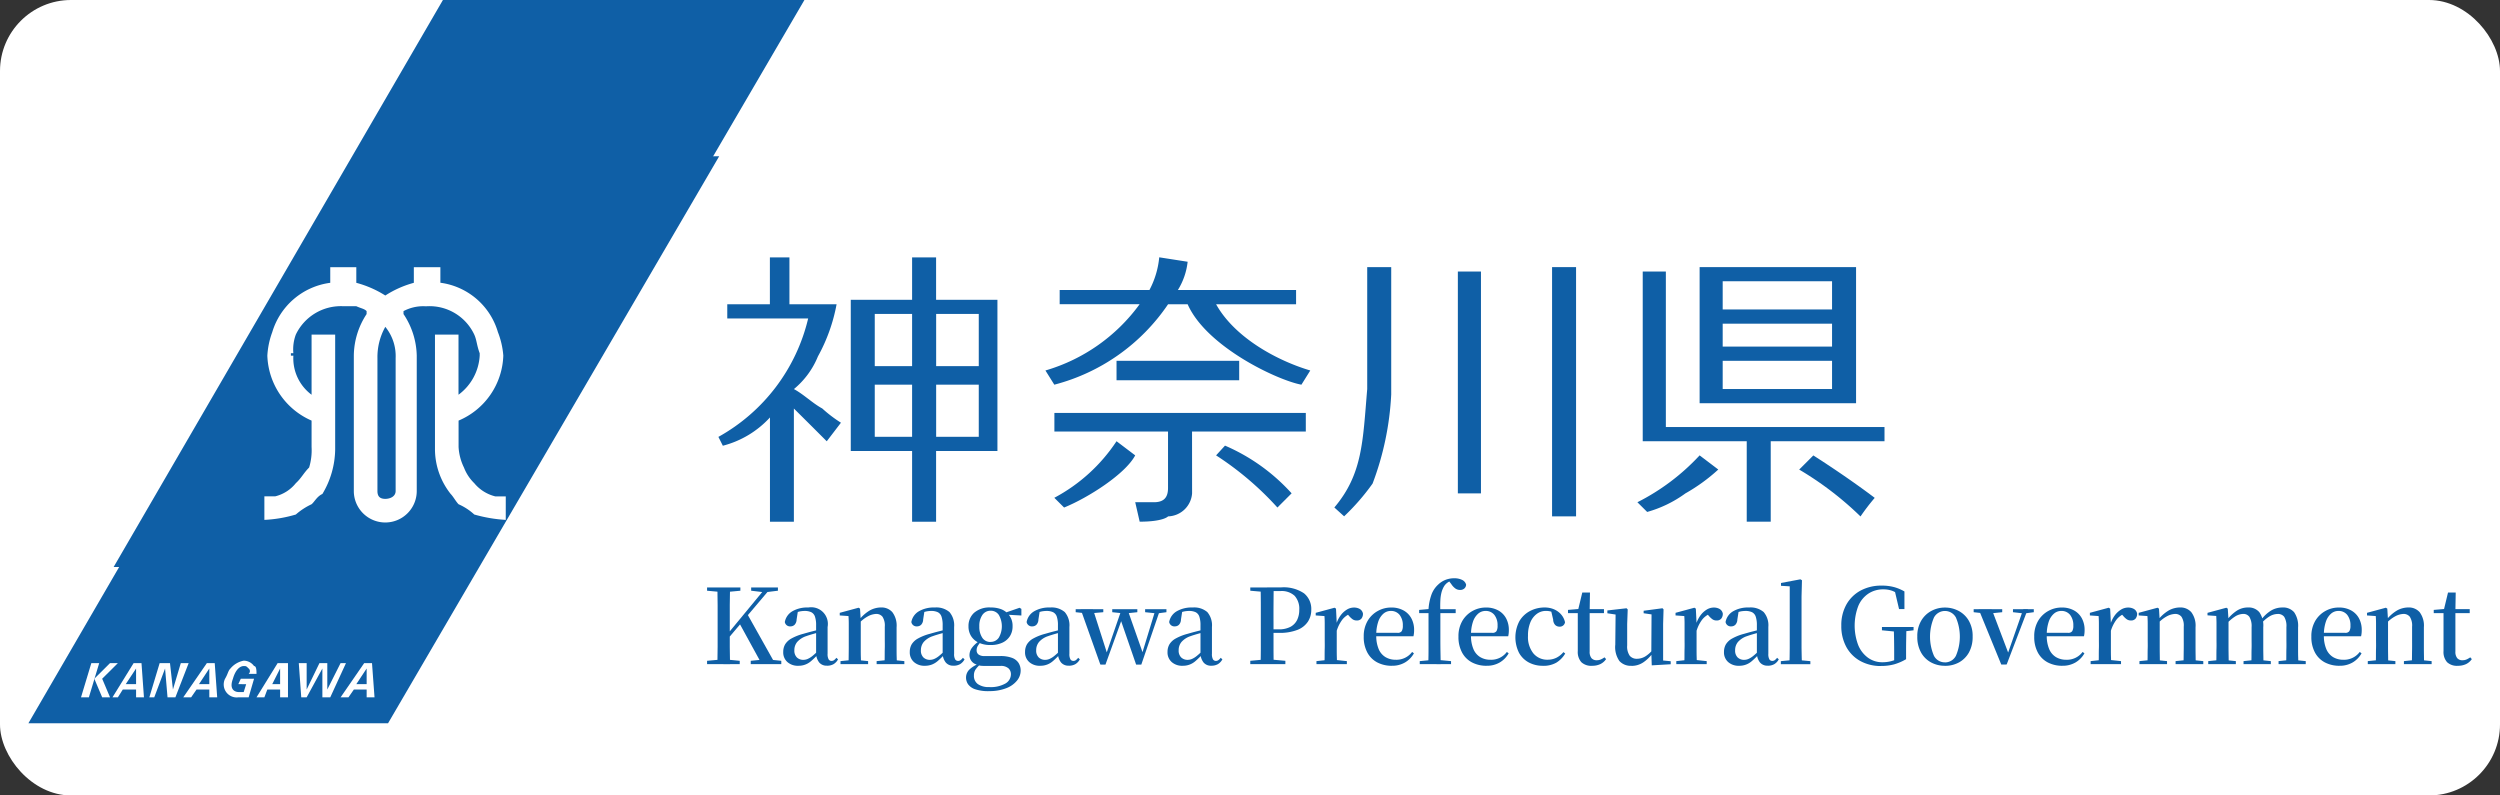 <svg xmlns="http://www.w3.org/2000/svg" xmlns:xlink="http://www.w3.org/1999/xlink" width="176" height="56" viewBox="0 0 176 56">
  <rect x="0" y="0" width="176" height="56" fill="#333333" stroke="none"/>
  <defs>
    <clipPath id="clip-path">
      <rect id="長方形_13" data-name="長方形 13" width="172" height="51.397" transform="translate(0 -11)" fill="none"/>
    </clipPath>
  </defs>
  <g id="神奈川県_ロゴ" data-name="神奈川県　ロゴ" transform="translate(0 15)">
    <rect id="長方形_15" data-name="長方形 15" width="176" height="56" rx="5" transform="translate(0 -15)" fill="#fff"/>
    <g id="グループ_82" data-name="グループ 82" transform="translate(2 -0.603)">
      <path id="パス_1" data-name="パス 1" d="M23.182,0,0,39.916H25.32L48.631,0Z" transform="translate(0 -3.397)" fill="#0f5fa6"/>
      <path id="パス_389" data-name="パス 389" d="M23.182,0,0,39.916H25.32L48.631,0Z" transform="translate(6 -14.397)" fill="#0f5fa6"/>
      <path id="パス_2" data-name="パス 2" d="M160.611,55.9h.554l.728-2.436h-.554Z" transform="translate(-52.297 -21.224)" fill="#fff"/>
      <path id="パス_3" data-name="パス 3" d="M163.659,53.463h-.554L162,54.576l.554,1.322h.554l-.554-1.322Z" transform="translate(-52.749 -21.224)" fill="#fff"/>
      <path id="パス_4" data-name="パス 4" d="M169.961,53.463l-.554,1.88-.208-1.88h-.728l-.727,2.436h.346l.762-2.052.173,2.052h.555l.935-2.436Z" transform="translate(-54.621 -21.224)" fill="#fff"/>
      <path id="パス_5" data-name="パス 5" d="M165.558,55.9h.554l-.173-2.436h-.554L163.9,55.9h.381l.346-.556h.935Zm-.728-.94.728-1.114v1.114Z" transform="translate(-53.367 -21.224)" fill="#fff"/>
      <path id="パス_6" data-name="パス 6" d="M173.122,55.9h.554l-.173-2.436h-.554L171.286,55.9h.554l.381-.556h.9Zm-.728-.94.728-1.114v1.114Z" transform="translate(-55.774 -21.224)" fill="#fff"/>
      <g id="グループ_10" data-name="グループ 10" transform="translate(0 -3.397)">
        <g id="グループ_9" data-name="グループ 9" clip-path="url(#clip-path)">
          <path id="パス_7" data-name="パス 7" d="M41.627,27.838H40.9a2.776,2.776,0,0,1-1.488-.929,3.048,3.048,0,0,1-.726-1.1,3.745,3.745,0,0,1-.381-1.446V22.5a5.144,5.144,0,0,0,3.149-4.577,5.723,5.723,0,0,0-.38-1.652,4.887,4.887,0,0,0-4.05-3.476V11.7H35.155v1.1a7.123,7.123,0,0,0-2.008.894,7.345,7.345,0,0,0-2.042-.894V11.7H29.271v1.1a4.931,4.931,0,0,0-4.084,3.476,5.648,5.648,0,0,0-.345,1.652A5.172,5.172,0,0,0,27.956,22.5v1.858a4.154,4.154,0,0,1-.173,1.446c-.381.378-.554.757-.935,1.1a2.669,2.669,0,0,1-1.454.929h-.761V29.49a9.307,9.307,0,0,0,2.215-.378,4.65,4.65,0,0,1,1.107-.723c.208-.172.381-.551.762-.723a6.22,6.22,0,0,0,.9-3.132V16.447H27.956v4.233a3.2,3.2,0,0,1-1.281-2.753H26.5v-.172h.173a3,3,0,0,1,.173-1.308,3.511,3.511,0,0,1,3.323-2h.934c.381.172.554.172.727.344V15a5.4,5.4,0,0,0-.9,2.925v9.533a2.215,2.215,0,0,0,4.43,0V17.926A5.436,5.436,0,0,0,34.428,15v-.207a2.953,2.953,0,0,1,1.488-.344h.173a3.477,3.477,0,0,1,3.322,2c.173.378.173.757.381,1.308v.172A3.677,3.677,0,0,1,38.3,20.679V16.447H36.643v8.087a5.089,5.089,0,0,0,1.107,3.132c.173.172.38.551.554.723a4.048,4.048,0,0,1,1.107.723,10.175,10.175,0,0,0,2.215.378Zm-7.753-.551v.172c0,.378-.38.551-.727.551-.38,0-.554-.172-.554-.551V18.1a4.35,4.35,0,0,1,.554-2.2,3.26,3.26,0,0,1,.727,2.2Z" transform="translate(-8.021 -3.89)" fill="#fff"/>
          <path id="パス_8" data-name="パス 8" d="M30.441,55.872l1.107-2.409h-.38l-.935,1.859V53.463H29.68l-.9,1.859V53.463h-.554l.173,2.409h.381l1.107-2.03v2.03Z" transform="translate(-9.191 -17.78)" fill="#fff"/>
          <path id="パス_9" data-name="パス 9" d="M5.491,55.872h.554l.727-2.409H6.218Z" transform="translate(-1.788 -17.78)" fill="#fff"/>
          <path id="パス_10" data-name="パス 10" d="M8.538,53.463H7.985l-1.107,1.1.554,1.308h.554l-.554-1.308Z" transform="translate(-2.239 -17.78)" fill="#fff"/>
          <path id="パス_11" data-name="パス 11" d="M14.84,53.463l-.554,1.859-.208-1.859h-.727l-.726,2.409h.346l.761-2.03.173,2.03h.554l.934-2.409Z" transform="translate(-4.111 -17.78)" fill="#fff"/>
          <path id="パス_12" data-name="パス 12" d="M10.437,55.872h.554l-.173-2.409h-.554L8.775,55.872h.381l.346-.55h.935Zm-.727-.929.727-1.1v1.1Z" transform="translate(-2.857 -17.78)" fill="#fff"/>
          <path id="パス_13" data-name="パス 13" d="M18,55.872h.554l-.173-2.409h-.554l-1.661,2.409h.554l.38-.55H18Zm-.727-.929.727-1.1v1.1Z" transform="translate(-5.264 -17.78)" fill="#fff"/>
          <path id="パス_14" data-name="パス 14" d="M25.474,55.872h.554V53.463H25.3l-1.488,2.409h.554l.208-.55h.9Zm-.554-.929.554-1.1v1.1Z" transform="translate(-7.754 -17.78)" fill="#fff"/>
          <path id="パス_15" data-name="パス 15" d="M34.423,55.872h.554L34.8,53.463H34.25l-1.661,2.409h.554l.38-.55h.9Zm-.727-.929.727-1.1v1.1Z" transform="translate(-10.611 -17.78)" fill="#fff"/>
          <path id="パス_16" data-name="パス 16" d="M21.425,54.857l.173-.378h.934l-.38,1.308h-.727a.913.913,0,0,1-.935-1.308c.208-.344.208-.551.381-.723a1.6,1.6,0,0,1,.934-.551.9.9,0,0,1,.727.378c.173,0,.173.344.173.551h-.554a.243.243,0,0,0,0-.378c-.173-.172-.173-.172-.347-.172-.207,0-.554.172-.761.9-.346.929.381.929.381.929h.38l.173-.551" transform="translate(-6.647 -17.694)" fill="#fff"/>
          <path id="パス_17" data-name="パス 17" d="M79.343,21.308c-.689-.373-1.314-1-2-1.369a5.831,5.831,0,0,0,1.69-2.3,12.112,12.112,0,0,0,1.314-3.672H77.027v-3.3H75.651v3.3h-3v1h5.695a12.95,12.95,0,0,1-6.32,8.338l.313.623a6.811,6.811,0,0,0,3.317-1.991v7.343H77.34V21.308l1.314,1.306,1,1,1-1.307a9.258,9.258,0,0,1-1.314-1" transform="translate(-23.451 -3.548)" fill="#0f5fa6"/>
          <path id="パス_18" data-name="パス 18" d="M91.854,13.655V10.668H90.165v2.987H85.847V24.3h4.318v4.978h1.689V24.3h4.318V13.655ZM90.165,23.3H87.536V19.628h2.629Zm0-4.978H87.536V14.651h2.629ZM94.858,23.3h-3V19.628h3Zm0-4.978h-3V14.651h3Z" transform="translate(-27.953 -3.548)" fill="#0f5fa6"/>
          <rect id="長方形_10" data-name="長方形 10" width="1.627" height="15.618" transform="translate(100.633 8.116)" fill="#0f5fa6"/>
          <rect id="長方形_11" data-name="長方形 11" width="1.689" height="17.547" transform="translate(107.266 7.805)" fill="#0f5fa6"/>
          <path id="パス_19" data-name="パス 19" d="M139.015,26.938a15.694,15.694,0,0,1-2,2.3l-.688-.622c2-2.365,2-4.667,2.314-8.338V11.694h1.69v8.96a20.564,20.564,0,0,1-1.314,6.284" transform="translate(-44.389 -3.889)" fill="#0f5fa6"/>
          <path id="パス_20" data-name="パス 20" d="M185.541,24.107v-1H170.148V12.16H168.52V24.107h7.322v5.663h1.689V24.107Z" transform="translate(-54.872 -4.044)" fill="#0f5fa6"/>
          <path id="パス_21" data-name="パス 21" d="M174.459,21.276h11.014V11.694H174.459Zm9.324-1h-7.7V18.29h7.7Zm0-2.987h-7.7V15.676h7.7Zm0-2.614h-7.7V12.689h7.7Z" transform="translate(-56.806 -3.889)" fill="#0f5fa6"/>
          <path id="パス_22" data-name="パス 22" d="M172.344,31.551a15.472,15.472,0,0,1-4.38,3.3l.688.683a8.415,8.415,0,0,0,2.692-1.306,12.628,12.628,0,0,0,2.314-1.68" transform="translate(-54.691 -10.493)" fill="#0f5fa6"/>
          <path id="パス_23" data-name="パス 23" d="M185.853,31.551l-1,1a22.9,22.9,0,0,1,4.317,3.3,14.883,14.883,0,0,1,1-1.308s-1.69-1.306-4.318-2.986" transform="translate(-60.19 -10.493)" fill="#0f5fa6"/>
          <rect id="長方形_12" data-name="長方形 12" width="8.635" height="1.369" transform="translate(76.604 14.401)" fill="#0f5fa6"/>
          <path id="パス_24" data-name="パス 24" d="M118.181,13.966h5.632v-1h-8.322a4.745,4.745,0,0,0,.688-1.991l-2-.312a6.123,6.123,0,0,1-.689,2.3h-6.32v1H112.8a12.538,12.538,0,0,1-6.633,4.667l.626,1a13.886,13.886,0,0,0,8.009-5.663h1.377c1.314,2.987,6.32,5.352,8.01,5.663l.624-1c-2.315-.685-5.318-2.3-6.633-4.667" transform="translate(-34.569 -3.548)" fill="#0f5fa6"/>
          <path id="パス_25" data-name="パス 25" d="M116.794,32.739a1.746,1.746,0,0,1-1.69,1.619s-.313.373-2,.373l-.313-1.369H114.1c.688,0,1-.312,1-1V28.383H107.1V27.077H124.8v1.306h-8.009Z" transform="translate(-34.871 -9.005)" fill="#0f5fa6"/>
          <path id="パス_26" data-name="パス 26" d="M111.475,30.06a12,12,0,0,1-4.38,3.982l.688.685c1.69-.685,4.318-2.364,5.006-3.672" transform="translate(-34.871 -9.997)" fill="#0f5fa6"/>
          <path id="パス_27" data-name="パス 27" d="M124.608,30.526l-.626.684a21.689,21.689,0,0,1,4.318,3.672l1-1a13.54,13.54,0,0,0-4.693-3.36" transform="translate(-40.37 -10.152)" fill="#0f5fa6"/>
          <path id="パス_28" data-name="パス 28" d="M70.847,45.714v-.228h2.345v.228l-1.068.1h-.185Zm0,5.169v-.235l1.091-.1h.185l1.023.1v.235Zm.727,0q.015-.624.016-1.251V46.738q0-.628-.016-1.252h.89q-.015.617-.019,1.248t0,1.263v.668q0,.456,0,1.021t.019,1.2ZM72,49.465l-.022-.448h.111l.155-.2,2.752-3.333h.372Zm2.7,1.417-1.588-2.9.556-.646,1.989,3.546Zm-.779,0v-.235l1.017-.1h.155l.979.1v.235Zm.03-5.169v-.228h1.884v.228l-.809.1-.185.007Z" transform="translate(-23.069 -15.127)" fill="#0f5fa6"/>
          <path id="パス_29" data-name="パス 29" d="M79.847,51.7a1.1,1.1,0,0,1-.749-.257.9.9,0,0,1-.3-.72,1.048,1.048,0,0,1,.134-.533,1.2,1.2,0,0,1,.448-.414,3.672,3.672,0,0,1,.842-.33q.3-.088.66-.18t.653-.158v.184c-.2.049-.4.1-.6.158s-.374.111-.523.165a1.449,1.449,0,0,0-.631.408.894.894,0,0,0-.2.583.667.667,0,0,0,.178.507.64.64,0,0,0,.46.169.781.781,0,0,0,.289-.059,1.443,1.443,0,0,0,.341-.21,4.39,4.39,0,0,0,.453-.422l.1.374h-.223a5.363,5.363,0,0,1-.415.4,1.322,1.322,0,0,1-.92.334m2.033-.007a.668.668,0,0,1-.542-.22,1.067,1.067,0,0,1-.223-.595V48.853a1.836,1.836,0,0,0-.082-.617.531.531,0,0,0-.26-.308,1.059,1.059,0,0,0-.467-.088,1.7,1.7,0,0,0-.408.051,2.8,2.8,0,0,0-.467.169l.4-.191-.089.573a.553.553,0,0,1-.144.374.415.415,0,0,1-.286.11.37.37,0,0,1-.4-.308,1.108,1.108,0,0,1,.515-.746,2.083,2.083,0,0,1,1.139-.275,1.174,1.174,0,0,1,1.358,1.373v1.88a.755.755,0,0,0,.074.4.238.238,0,0,0,.208.107.3.3,0,0,0,.163-.048.74.74,0,0,0,.171-.172l.119.11a.858.858,0,0,1-.316.338.907.907,0,0,1-.463.11" transform="translate(-25.658 -15.829)" fill="#0f5fa6"/>
          <path id="パス_30" data-name="パス 30" d="M85.313,51.585q.007-.183.011-.488t.007-.635q0-.33,0-.58v-.507q0-.374,0-.642t-.019-.533l-.616-.044v-.184l1.328-.36.1.066.052.844v1.358q0,.249,0,.58c0,.22,0,.432.007.635s.007.366.011.488Zm-.564,0v-.213l.794-.081h.371l.779.081v.213Zm3.1,0c.005-.122.009-.284.011-.485s0-.411.007-.631,0-.416,0-.587v-.932a1.145,1.145,0,0,0-.159-.7.553.553,0,0,0-.457-.2,1.333,1.333,0,0,0-.575.169,2.427,2.427,0,0,0-.7.58l-.052-.279h.1a2.7,2.7,0,0,1,.794-.72,1.656,1.656,0,0,1,.786-.206,1.014,1.014,0,0,1,.794.33,1.571,1.571,0,0,1,.3,1.065v.888q0,.257,0,.587c0,.22,0,.431.007.631s.007.362.011.485Zm-.556,0v-.213l.786-.081h.371l.794.081v.213Z" transform="translate(-27.578 -15.829)" fill="#0f5fa6"/>
          <path id="パス_31" data-name="パス 31" d="M93.058,51.7a1.1,1.1,0,0,1-.749-.257.9.9,0,0,1-.3-.72,1.047,1.047,0,0,1,.133-.533,1.2,1.2,0,0,1,.449-.414,3.647,3.647,0,0,1,.842-.33q.3-.088.66-.18c.237-.061.455-.113.653-.158v.184c-.2.049-.4.1-.6.158s-.374.111-.523.165a1.449,1.449,0,0,0-.631.408.9.9,0,0,0-.2.583.667.667,0,0,0,.177.507.642.642,0,0,0,.461.169.777.777,0,0,0,.289-.059,1.432,1.432,0,0,0,.342-.21,4.323,4.323,0,0,0,.452-.422l.1.374h-.223a5.248,5.248,0,0,1-.415.4,1.42,1.42,0,0,1-.413.25,1.391,1.391,0,0,1-.507.085m2.033-.007a.667.667,0,0,1-.542-.22,1.057,1.057,0,0,1-.223-.595V48.853a1.853,1.853,0,0,0-.082-.617.533.533,0,0,0-.26-.308,1.063,1.063,0,0,0-.467-.088,1.71,1.71,0,0,0-.409.051,2.813,2.813,0,0,0-.467.169l.4-.191-.088.573a.55.55,0,0,1-.145.374.415.415,0,0,1-.286.11.37.37,0,0,1-.4-.308,1.106,1.106,0,0,1,.515-.746,2.08,2.08,0,0,1,1.139-.275,1.419,1.419,0,0,1,1.031.323,1.434,1.434,0,0,1,.326,1.05v1.88a.748.748,0,0,0,.074.4.237.237,0,0,0,.208.107.291.291,0,0,0,.163-.048.74.74,0,0,0,.171-.172l.118.11a.867.867,0,0,1-.315.338.907.907,0,0,1-.463.11" transform="translate(-29.96 -15.829)" fill="#0f5fa6"/>
          <path id="パス_32" data-name="パス 32" d="M99.5,53.486a2.907,2.907,0,0,1-.958-.128,1.025,1.025,0,0,1-.508-.346.83.83,0,0,1-.152-.488.784.784,0,0,1,.252-.573,2.078,2.078,0,0,1,.749-.433l.03.059a2.065,2.065,0,0,0-.356.378.733.733,0,0,0-.119.429.7.7,0,0,0,.282.609,1.329,1.329,0,0,0,.794.206,2.094,2.094,0,0,0,1.146-.254.76.76,0,0,0,.382-.657.569.569,0,0,0-.163-.4.794.794,0,0,0-.593-.176h-.883c-.153,0-.282,0-.386-.007a1.16,1.16,0,0,1-.3-.051v-.022a.692.692,0,0,1-.593-.69.872.872,0,0,1,.152-.477,1.9,1.9,0,0,1,.523-.492v-.066l.155.073a2.068,2.068,0,0,0-.248.326.6.6,0,0,0-.078.305.361.361,0,0,0,.133.294.677.677,0,0,0,.431.11h1.09a2.306,2.306,0,0,1,.83.125.934.934,0,0,1,.468.36,1.014,1.014,0,0,1,.148.551,1.113,1.113,0,0,1-.256.69,1.793,1.793,0,0,1-.757.536,3.219,3.219,0,0,1-1.22.206m.119-3.245a1.919,1.919,0,0,1-.85-.169,1.244,1.244,0,0,1-.527-.463,1.269,1.269,0,0,1-.182-.683,1.241,1.241,0,0,1,.4-.958,1.647,1.647,0,0,1,1.154-.37,2.1,2.1,0,0,1,.7.106,1.251,1.251,0,0,1,.486.3l.022.022a1.214,1.214,0,0,1,.341.9,1.269,1.269,0,0,1-.182.683,1.248,1.248,0,0,1-.527.463,1.9,1.9,0,0,1-.842.169m-.008-.22a.68.68,0,0,0,.59-.3,1.6,1.6,0,0,0,0-1.6.673.673,0,0,0-.571-.294.685.685,0,0,0-.587.3,1.349,1.349,0,0,0-.214.8,1.368,1.368,0,0,0,.208.8.666.666,0,0,0,.578.3m.958-1.931v-.117h.044l1.046-.36.127.081v.463Z" transform="translate(-31.873 -15.829)" fill="#0f5fa6"/>
          <path id="パス_33" data-name="パス 33" d="M105.092,51.7a1.1,1.1,0,0,1-.749-.257.9.9,0,0,1-.3-.72,1.048,1.048,0,0,1,.134-.533,1.188,1.188,0,0,1,.449-.414,3.653,3.653,0,0,1,.842-.33q.3-.088.66-.18t.653-.158v.184c-.2.049-.4.1-.6.158s-.374.111-.523.165a1.445,1.445,0,0,0-.631.408.894.894,0,0,0-.2.583.667.667,0,0,0,.178.507.641.641,0,0,0,.46.169.778.778,0,0,0,.289-.059,1.443,1.443,0,0,0,.341-.21,4.324,4.324,0,0,0,.453-.422l.1.374h-.223a5.365,5.365,0,0,1-.415.4,1.322,1.322,0,0,1-.92.334m2.033-.007a.668.668,0,0,1-.542-.22,1.062,1.062,0,0,1-.223-.595V48.853a1.854,1.854,0,0,0-.082-.617.531.531,0,0,0-.26-.308,1.059,1.059,0,0,0-.467-.088,1.718,1.718,0,0,0-.409.051,2.835,2.835,0,0,0-.467.169l.4-.191-.089.573a.55.55,0,0,1-.145.374.413.413,0,0,1-.285.11.37.37,0,0,1-.4-.308,1.106,1.106,0,0,1,.515-.746,2.083,2.083,0,0,1,1.139-.275,1.418,1.418,0,0,1,1.031.323,1.434,1.434,0,0,1,.326,1.05v1.88a.755.755,0,0,0,.074.4.238.238,0,0,0,.208.107.3.3,0,0,0,.163-.048.739.739,0,0,0,.171-.172l.119.11a.863.863,0,0,1-.316.338.907.907,0,0,1-.463.11" transform="translate(-33.879 -15.829)" fill="#0f5fa6"/>
          <path id="パス_34" data-name="パス 34" d="M109.325,47.987v-.213h1.944v.213l-.927.081h-.267Zm1.736,3.686-1.387-3.9h.867L111.573,51h-.126l.037-.1,1.076-3.12h.408L114.1,51h-.134l.03-.088.958-3.135h.326l-1.335,3.9h-.364l-1.15-3.333h.2l-.052.132-1.157,3.2Zm.838-3.686v-.213h1.766v.213l-.765.081h-.223Zm2.315,0v-.213h1.5v.213l-.608.081h-.111Z" transform="translate(-35.597 -15.888)" fill="#0f5fa6"/>
          <path id="パス_35" data-name="パス 35" d="M119.964,51.7a1.1,1.1,0,0,1-.749-.257.9.9,0,0,1-.3-.72,1.048,1.048,0,0,1,.134-.533,1.188,1.188,0,0,1,.449-.414,3.653,3.653,0,0,1,.842-.33q.3-.088.66-.18t.653-.158v.184c-.2.049-.4.1-.6.158s-.374.111-.523.165a1.445,1.445,0,0,0-.631.408.894.894,0,0,0-.2.583.667.667,0,0,0,.178.507.641.641,0,0,0,.46.169.778.778,0,0,0,.289-.059,1.443,1.443,0,0,0,.341-.21,4.321,4.321,0,0,0,.453-.422l.1.374H121.3a5.366,5.366,0,0,1-.415.4,1.322,1.322,0,0,1-.92.334M122,51.695a.668.668,0,0,1-.542-.22,1.062,1.062,0,0,1-.223-.595V48.853a1.853,1.853,0,0,0-.082-.617.531.531,0,0,0-.26-.308,1.059,1.059,0,0,0-.467-.088,1.718,1.718,0,0,0-.409.051,2.835,2.835,0,0,0-.467.169l.4-.191-.089.573a.55.55,0,0,1-.145.374.413.413,0,0,1-.285.11.37.37,0,0,1-.4-.308,1.106,1.106,0,0,1,.515-.746,2.083,2.083,0,0,1,1.139-.275,1.418,1.418,0,0,1,1.031.323,1.434,1.434,0,0,1,.326,1.05v1.88a.755.755,0,0,0,.074.4.238.238,0,0,0,.208.107.3.3,0,0,0,.163-.048.739.739,0,0,0,.171-.172l.119.11a.863.863,0,0,1-.316.338.907.907,0,0,1-.463.11" transform="translate(-38.721 -15.829)" fill="#0f5fa6"/>
          <path id="パス_36" data-name="パス 36" d="M127.553,45.714v-.228h1.187v.323h-.1Zm0,5.169v-.235l1.09-.1h.26l1.12.1v.235Zm.727,0q.015-.624.015-1.251V46.738q0-.628-.015-1.252h.92q-.007.617-.011,1.248t0,1.263v.514q0,.536,0,1.138t.011,1.233Zm.46-2.2v-.25h.8a1.732,1.732,0,0,0,.839-.176,1.109,1.109,0,0,0,.471-.485,1.6,1.6,0,0,0,.151-.712,1.362,1.362,0,0,0-.326-.988,1.336,1.336,0,0,0-.995-.334h-.941v-.257h.971a2.553,2.553,0,0,1,1.629.418,1.422,1.422,0,0,1,.508,1.16,1.517,1.517,0,0,1-.23.822,1.559,1.559,0,0,1-.73.584,3.391,3.391,0,0,1-1.325.216Z" transform="translate(-41.533 -15.127)" fill="#0f5fa6"/>
          <path id="パス_37" data-name="パス 37" d="M135,51.585q.007-.183.011-.488c0-.2,0-.415.007-.635s0-.414,0-.58v-.507q0-.374,0-.642T135,48.2l-.616-.044v-.184l1.328-.36.1.066.052,1.043v1.16c0,.166,0,.36,0,.58s0,.432.007.635.006.366.011.488Zm-.564,0v-.213l.809-.088h.5l.831.088v.213Zm1.417-2.349-.208-.418h.171a2.085,2.085,0,0,1,.312-.653,1.556,1.556,0,0,1,.445-.418.964.964,0,0,1,.5-.147.827.827,0,0,1,.411.1.476.476,0,0,1,.226.327.547.547,0,0,1-.107.349.407.407,0,0,1-.337.135.494.494,0,0,1-.29-.088,1.376,1.376,0,0,1-.26-.25l-.171-.184.3.029a1.417,1.417,0,0,0-.583.426,2.538,2.538,0,0,0-.4.793" transform="translate(-43.757 -15.829)" fill="#0f5fa6"/>
          <path id="パス_38" data-name="パス 38" d="M141.377,51.7a2.177,2.177,0,0,1-1.027-.235,1.691,1.691,0,0,1-.7-.693,2.288,2.288,0,0,1-.256-1.127,2.125,2.125,0,0,1,.27-1.1,1.882,1.882,0,0,1,.713-.7,1.908,1.908,0,0,1,.945-.246,1.743,1.743,0,0,1,.883.21,1.377,1.377,0,0,1,.549.565,1.709,1.709,0,0,1,.186.8,1.924,1.924,0,0,1-.045.448h-3.13v-.242h2.01a.327.327,0,0,0,.293-.117.73.73,0,0,0,.078-.389,1.17,1.17,0,0,0-.226-.756.765.765,0,0,0-.627-.279.783.783,0,0,0-.512.191,1.3,1.3,0,0,0-.368.573,2.837,2.837,0,0,0-.137.947,2.386,2.386,0,0,0,.174.984,1.2,1.2,0,0,0,.486.562,1.387,1.387,0,0,0,.7.18,1.379,1.379,0,0,0,1.165-.551l.126.1a1.737,1.737,0,0,1-.631.643,1.779,1.779,0,0,1-.92.231" transform="translate(-45.387 -15.829)" fill="#0f5fa6"/>
          <path id="パス_39" data-name="パス 39" d="M145.824,50.557c.01-.284.016-.569.018-.856s0-.569,0-.848V46.967h-.66v-.228l.957-.088-.3.154v-.066a3.752,3.752,0,0,1,.223-1.113,1.8,1.8,0,0,1,.461-.671,1.581,1.581,0,0,1,.548-.345,1.741,1.741,0,0,1,.587-.1,1.258,1.258,0,0,1,.53.107.519.519,0,0,1,.3.341.379.379,0,0,1-.119.268.439.439,0,0,1-.318.107.558.558,0,0,1-.316-.1,1.136,1.136,0,0,1-.293-.316l-.192-.25V44.6h.326v.059a.814.814,0,0,0-.359.132.907.907,0,0,0-.263.257,1.608,1.608,0,0,0-.193.441,2.711,2.711,0,0,0-.085.576,7.885,7.885,0,0,0,0,.8v1.99q0,.418.008.848t.015.856Zm-.6,0v-.213l.846-.081h.49l.868.081v.213Zm1.046-3.869h1.484v.279h-1.484Z" transform="translate(-47.274 -14.801)" fill="#0f5fa6"/>
          <path id="パス_40" data-name="パス 40" d="M151.266,51.7a2.177,2.177,0,0,1-1.027-.235,1.691,1.691,0,0,1-.7-.693,2.288,2.288,0,0,1-.256-1.127,2.125,2.125,0,0,1,.27-1.1,1.882,1.882,0,0,1,.713-.7,1.908,1.908,0,0,1,.946-.246,1.743,1.743,0,0,1,.883.21,1.377,1.377,0,0,1,.549.565,1.709,1.709,0,0,1,.186.8,1.926,1.926,0,0,1-.045.448h-3.13v-.242h2.01a.327.327,0,0,0,.293-.117.73.73,0,0,0,.078-.389,1.17,1.17,0,0,0-.226-.756.765.765,0,0,0-.627-.279.783.783,0,0,0-.512.191,1.3,1.3,0,0,0-.368.573,2.838,2.838,0,0,0-.137.947,2.386,2.386,0,0,0,.174.984,1.2,1.2,0,0,0,.486.562,1.387,1.387,0,0,0,.7.18,1.379,1.379,0,0,0,1.165-.551l.126.1a1.737,1.737,0,0,1-.631.643,1.779,1.779,0,0,1-.92.231" transform="translate(-48.607 -15.829)" fill="#0f5fa6"/>
          <path id="パス_41" data-name="パス 41" d="M157.157,51.7a2.05,2.05,0,0,1-.987-.235,1.7,1.7,0,0,1-.69-.683,2.454,2.454,0,0,1,.033-2.232,1.885,1.885,0,0,1,.757-.712,2.194,2.194,0,0,1,1.02-.242,1.631,1.631,0,0,1,.664.132,1.383,1.383,0,0,1,.5.367,1.224,1.224,0,0,1,.267.543.368.368,0,0,1-.386.308.44.44,0,0,1-.3-.113.566.566,0,0,1-.148-.386l-.156-.668.445.308a1.81,1.81,0,0,0-.4-.191,1.341,1.341,0,0,0-.4-.059,1.066,1.066,0,0,0-.645.213,1.4,1.4,0,0,0-.453.6,2.419,2.419,0,0,0-.163.94,1.833,1.833,0,0,0,.382,1.241,1.257,1.257,0,0,0,1,.441,1.378,1.378,0,0,0,.612-.135,1.534,1.534,0,0,0,.5-.4l.126.1a1.853,1.853,0,0,1-.631.646,1.824,1.824,0,0,1-.942.22" transform="translate(-50.544 -15.829)" fill="#0f5fa6"/>
          <path id="パス_42" data-name="パス 42" d="M162.413,51.179a1.015,1.015,0,0,1-.75-.254,1.08,1.08,0,0,1-.252-.789c0-.127,0-.242,0-.345s0-.225,0-.367V47.471h-.689v-.228l.846-.073-.141.1.3-1.248h.542l-.022,1.285v2.863a.7.7,0,0,0,.129.47.464.464,0,0,0,.368.147.717.717,0,0,0,.278-.051,1.476,1.476,0,0,0,.27-.154l.111.125a1.035,1.035,0,0,1-.4.349,1.329,1.329,0,0,1-.593.121m-.579-3.987h1.424v.279h-1.424Z" transform="translate(-52.335 -15.306)" fill="#0f5fa6"/>
          <path id="パス_43" data-name="パス 43" d="M166.522,51.728a1.073,1.073,0,0,1-.842-.334,1.708,1.708,0,0,1-.293-1.156L165.41,48l.192.147-.772-.117v-.2l1.35-.154.082.081-.037,1.028v1.5a1.134,1.134,0,0,0,.182.738.635.635,0,0,0,.508.21,1.14,1.14,0,0,0,.627-.194,2.066,2.066,0,0,0,.537-.518l.215.338h-.289a2.62,2.62,0,0,1-.649.628,1.466,1.466,0,0,1-.834.246m1.432-.037-.03-.9v-.015l.016-2.672-.557-.081v-.176l1.328-.176.074.081-.03,1.028v2.57l.534.051v.213Z" transform="translate(-53.671 -15.855)" fill="#0f5fa6"/>
          <path id="パス_44" data-name="パス 44" d="M172.564,51.585q.007-.183.011-.488c0-.2,0-.415.007-.635s0-.414,0-.58v-.507q0-.374,0-.642t-.019-.533l-.616-.044v-.184l1.328-.36.1.066.052,1.043v1.16c0,.166,0,.36,0,.58s0,.432.007.635.006.366.011.488Zm-.564,0v-.213l.809-.088h.5l.831.088v.213Zm1.417-2.349-.208-.418h.171a2.085,2.085,0,0,1,.312-.653,1.556,1.556,0,0,1,.445-.418.964.964,0,0,1,.5-.147.827.827,0,0,1,.411.1.476.476,0,0,1,.226.327.547.547,0,0,1-.107.349.407.407,0,0,1-.337.135.494.494,0,0,1-.29-.088,1.375,1.375,0,0,1-.26-.25l-.171-.184.3.029a1.417,1.417,0,0,0-.583.426,2.537,2.537,0,0,0-.4.793" transform="translate(-55.988 -15.829)" fill="#0f5fa6"/>
          <path id="パス_45" data-name="パス 45" d="M178.054,51.7a1.1,1.1,0,0,1-.749-.257.9.9,0,0,1-.3-.72,1.048,1.048,0,0,1,.134-.533,1.194,1.194,0,0,1,.449-.414,3.653,3.653,0,0,1,.842-.33q.3-.088.66-.18c.237-.061.455-.113.653-.158v.184c-.2.049-.4.1-.6.158s-.374.111-.523.165a1.445,1.445,0,0,0-.631.408.894.894,0,0,0-.2.583.667.667,0,0,0,.178.507.641.641,0,0,0,.46.169.778.778,0,0,0,.289-.059,1.443,1.443,0,0,0,.341-.21,4.39,4.39,0,0,0,.453-.422l.1.374h-.223a5.367,5.367,0,0,1-.415.4,1.319,1.319,0,0,1-.92.334m2.033-.007a.668.668,0,0,1-.542-.22,1.067,1.067,0,0,1-.223-.595V48.853a1.853,1.853,0,0,0-.082-.617.531.531,0,0,0-.26-.308,1.058,1.058,0,0,0-.467-.088,1.72,1.72,0,0,0-.409.051,2.858,2.858,0,0,0-.467.169l.4-.191-.089.573a.55.55,0,0,1-.145.374.413.413,0,0,1-.285.11.37.37,0,0,1-.4-.308,1.1,1.1,0,0,1,.516-.746,2.081,2.081,0,0,1,1.138-.275,1.417,1.417,0,0,1,1.031.323,1.434,1.434,0,0,1,.326,1.05v1.88a.755.755,0,0,0,.074.4.238.238,0,0,0,.208.107.3.3,0,0,0,.163-.048.739.739,0,0,0,.171-.172l.119.11a.865.865,0,0,1-.316.338.9.9,0,0,1-.463.11" transform="translate(-57.636 -15.829)" fill="#0f5fa6"/>
          <path id="パス_46" data-name="パス 46" d="M182.938,50.6v-.213l.846-.081h.364l.868.081V50.6Zm.608,0q.007-.249.011-.54t.007-.595q0-.3,0-.569V45.12l-.615-.037v-.2l1.365-.257.111.066-.03,1.153v3.047q0,.264,0,.569c0,.2.005.4.011.595s.009.374.015.54Z" transform="translate(-59.567 -14.842)" fill="#0f5fa6"/>
          <path id="パス_47" data-name="パス 47" d="M192.055,50.949a2.966,2.966,0,0,1-1.465-.352,2.483,2.483,0,0,1-.987-.991,3.055,3.055,0,0,1-.353-1.5,2.959,2.959,0,0,1,.36-1.49,2.517,2.517,0,0,1,1-.98,3.057,3.057,0,0,1,1.481-.348,3.291,3.291,0,0,1,.879.106,3.118,3.118,0,0,1,.724.305V46.94h-.379l-.326-1.388.467.184v.286a2.283,2.283,0,0,0-.6-.36,1.811,1.811,0,0,0-.655-.11,1.873,1.873,0,0,0-1.035.294,1.953,1.953,0,0,0-.716.866,3.879,3.879,0,0,0-.007,2.771,2.064,2.064,0,0,0,.694.888,1.708,1.708,0,0,0,1.013.312,2.369,2.369,0,0,0,.586-.07,2.905,2.905,0,0,0,.548-.2l-.312.213v-.543q0-.485-.007-.944t-.023-.936h.891q-.008.441-.016.9t-.007.991v.374a3.591,3.591,0,0,1-.842.363,3.428,3.428,0,0,1-.916.114m.059-2.511V48.2h2.226v.235l-.854.1h-.341Z" transform="translate(-61.622 -15.061)" fill="#0f5fa6"/>
          <path id="パス_48" data-name="パス 48" d="M199.126,51.7a2.01,2.01,0,0,1-.983-.242,1.767,1.767,0,0,1-.7-.7,2.244,2.244,0,0,1-.26-1.116,2.132,2.132,0,0,1,.271-1.109,1.836,1.836,0,0,1,.716-.694,2,2,0,0,1,.958-.238,2.042,2.042,0,0,1,.964.235,1.808,1.808,0,0,1,.716.69,2.146,2.146,0,0,1,.271,1.116,2.249,2.249,0,0,1-.26,1.12,1.784,1.784,0,0,1-.7.7,2.025,2.025,0,0,1-.99.242m0-.242A.864.864,0,0,0,199.9,51a3.415,3.415,0,0,0,0-2.7.878.878,0,0,0-1.543,0,3.415,3.415,0,0,0,0,2.7.859.859,0,0,0,.768.459" transform="translate(-64.205 -15.829)" fill="#0f5fa6"/>
          <path id="パス_49" data-name="パス 49" d="M203.067,47.987v-.213h2.01v.213l-.794.081h-.49Zm1.944,3.686-1.595-3.9h.92l1.231,3.245h-.14l.036-.1,1.1-3.15h.319l-1.491,3.9Zm.823-3.686v-.213H207.3v.213l-.6.081h-.148Z" transform="translate(-66.121 -15.888)" fill="#0f5fa6"/>
          <path id="パス_50" data-name="パス 50" d="M211.37,51.7a2.177,2.177,0,0,1-1.027-.235,1.691,1.691,0,0,1-.7-.693,2.288,2.288,0,0,1-.256-1.127,2.125,2.125,0,0,1,.27-1.1,1.882,1.882,0,0,1,.713-.7,1.908,1.908,0,0,1,.945-.246,1.743,1.743,0,0,1,.883.21,1.377,1.377,0,0,1,.549.565,1.709,1.709,0,0,1,.186.8,1.926,1.926,0,0,1-.045.448h-3.13v-.242h2.01a.327.327,0,0,0,.293-.117.73.73,0,0,0,.078-.389,1.17,1.17,0,0,0-.226-.756.765.765,0,0,0-.627-.279.783.783,0,0,0-.512.191,1.3,1.3,0,0,0-.368.573,2.837,2.837,0,0,0-.137.947,2.386,2.386,0,0,0,.174.984,1.2,1.2,0,0,0,.486.562,1.387,1.387,0,0,0,.7.18,1.379,1.379,0,0,0,1.165-.551l.126.1a1.737,1.737,0,0,1-.631.643,1.779,1.779,0,0,1-.92.231" transform="translate(-68.177 -15.829)" fill="#0f5fa6"/>
          <path id="パス_51" data-name="パス 51" d="M215.816,51.585q.007-.183.011-.488c0-.2,0-.415.007-.635s0-.414,0-.58v-.507q0-.374,0-.642t-.019-.533l-.616-.044v-.184l1.328-.36.1.066.052,1.043v1.16c0,.166,0,.36,0,.58s0,.432.007.635.006.366.011.488Zm-.564,0v-.213l.809-.088h.5l.831.088v.213Zm1.417-2.349-.208-.418h.171a2.085,2.085,0,0,1,.312-.653,1.555,1.555,0,0,1,.445-.418.963.963,0,0,1,.5-.147.827.827,0,0,1,.411.1.476.476,0,0,1,.226.327.547.547,0,0,1-.107.349.407.407,0,0,1-.337.135.494.494,0,0,1-.29-.088,1.376,1.376,0,0,1-.26-.25l-.171-.184.3.029a1.417,1.417,0,0,0-.583.426,2.537,2.537,0,0,0-.4.793" transform="translate(-70.072 -15.829)" fill="#0f5fa6"/>
          <path id="パス_52" data-name="パス 52" d="M220.91,51.585q.007-.183.012-.488c0-.2,0-.415.007-.635s0-.414,0-.58v-.507q0-.374,0-.642t-.019-.533l-.616-.044v-.184l1.328-.36.1.066.052.844v1.358c0,.166,0,.36,0,.58s.005.432.007.635.006.366.011.488Zm-.563,0v-.213l.793-.081h.371l.779.081v.213Zm3.1,0c.005-.122.009-.284.011-.485s.005-.411.008-.631,0-.416,0-.587v-.932a1.145,1.145,0,0,0-.159-.7.552.552,0,0,0-.457-.2,1.338,1.338,0,0,0-.575.169,2.435,2.435,0,0,0-.7.58l-.052-.279h.1a2.686,2.686,0,0,1,.794-.72,1.654,1.654,0,0,1,.786-.206,1.013,1.013,0,0,1,.793.33,1.571,1.571,0,0,1,.3,1.065v.888q0,.257,0,.587c0,.22.005.431.007.631s.006.362.011.485Zm-.556,0v-.213l.786-.081h.371l.794.081v.213Z" transform="translate(-71.73 -15.829)" fill="#0f5fa6"/>
          <path id="パス_53" data-name="パス 53" d="M228.093,51.585q.007-.183.011-.488c0-.2,0-.415.007-.635s0-.414,0-.58v-.514c0-.244,0-.457,0-.635s-.008-.359-.018-.54l-.616-.044v-.176l1.328-.36.1.066.052.822v1.38c0,.166,0,.36,0,.58s.005.432.008.635.006.366.011.488Zm-.564,0v-.213l.794-.081h.371l.779.081v.213Zm3.034,0q.007-.183.011-.485c0-.2,0-.411.007-.631s0-.416,0-.587v-.9a1.282,1.282,0,0,0-.152-.72.508.508,0,0,0-.442-.213,1.119,1.119,0,0,0-.586.194,3.015,3.015,0,0,0-.645.577l-.052-.3h.111a2.911,2.911,0,0,1,.709-.687,1.435,1.435,0,0,1,.8-.238.983.983,0,0,1,.8.33,1.641,1.641,0,0,1,.279,1.065v.888q0,.257,0,.587c0,.22.005.431.008.631s.006.362.011.485Zm-.549,0v-.213l.772-.081h.378l.771.081v.213Zm3,0c.005-.122.009-.284.011-.485s0-.411.007-.631,0-.416,0-.587v-.9a1.246,1.246,0,0,0-.156-.73.545.545,0,0,0-.46-.2,1.156,1.156,0,0,0-.575.172,2.518,2.518,0,0,0-.635.569l-.066-.33h.118a2.47,2.47,0,0,1,.712-.661,1.546,1.546,0,0,1,.771-.206,1.027,1.027,0,0,1,.835.334,1.68,1.68,0,0,1,.278,1.076v.874q0,.257,0,.587c0,.22,0,.431.007.631s.005.362.011.485Zm-.534,0v-.213l.749-.081h.386l.778.081v.213Z" transform="translate(-74.069 -15.829)" fill="#0f5fa6"/>
          <path id="パス_54" data-name="パス 54" d="M240.3,51.7a2.177,2.177,0,0,1-1.027-.235,1.692,1.692,0,0,1-.7-.693,2.288,2.288,0,0,1-.256-1.127,2.125,2.125,0,0,1,.27-1.1,1.882,1.882,0,0,1,.713-.7,1.908,1.908,0,0,1,.945-.246,1.743,1.743,0,0,1,.883.21,1.377,1.377,0,0,1,.549.565,1.709,1.709,0,0,1,.186.8,1.924,1.924,0,0,1-.045.448h-3.13v-.242h2.01a.327.327,0,0,0,.293-.117.73.73,0,0,0,.078-.389,1.17,1.17,0,0,0-.226-.756.765.765,0,0,0-.627-.279.783.783,0,0,0-.512.191,1.3,1.3,0,0,0-.368.573,2.837,2.837,0,0,0-.137.947,2.386,2.386,0,0,0,.174.984,1.2,1.2,0,0,0,.486.562,1.387,1.387,0,0,0,.7.18,1.379,1.379,0,0,0,1.165-.551l.126.1a1.737,1.737,0,0,1-.631.643,1.779,1.779,0,0,1-.92.231" transform="translate(-77.597 -15.829)" fill="#0f5fa6"/>
          <path id="パス_55" data-name="パス 55" d="M244.746,51.585q.007-.183.011-.488c0-.2,0-.415.007-.635s0-.414,0-.58v-.507q0-.374,0-.642t-.019-.533l-.616-.044v-.184l1.328-.36.1.066.052.844v1.358c0,.166,0,.36,0,.58s.005.432.007.635.006.366.011.488Zm-.563,0v-.213l.793-.081h.371l.779.081v.213Zm3.1,0c.005-.122.009-.284.011-.485s.005-.411.008-.631,0-.416,0-.587v-.932a1.145,1.145,0,0,0-.159-.7.552.552,0,0,0-.457-.2,1.338,1.338,0,0,0-.575.169,2.435,2.435,0,0,0-.7.58l-.052-.279h.1a2.687,2.687,0,0,1,.794-.72,1.655,1.655,0,0,1,.786-.206,1.013,1.013,0,0,1,.793.33,1.571,1.571,0,0,1,.3,1.065v.888q0,.257,0,.587c0,.22.005.431.007.631s.006.362.011.485Zm-.556,0v-.213l.786-.081h.371l.794.081v.213Z" transform="translate(-79.491 -15.829)" fill="#0f5fa6"/>
          <path id="パス_56" data-name="パス 56" d="M252.789,51.179a1.015,1.015,0,0,1-.75-.254,1.08,1.08,0,0,1-.252-.789c0-.127,0-.242,0-.345s0-.225,0-.367V47.471h-.689v-.228l.846-.073-.141.1.3-1.248h.542l-.022,1.285v2.863a.7.7,0,0,0,.129.47.464.464,0,0,0,.368.147.717.717,0,0,0,.278-.051,1.476,1.476,0,0,0,.27-.154l.111.125a1.035,1.035,0,0,1-.4.349,1.329,1.329,0,0,1-.593.121m-.579-3.987h1.424v.279H252.21Z" transform="translate(-81.763 -15.306)" fill="#0f5fa6"/>
        </g>
      </g>
    </g>
  </g>
</svg>
